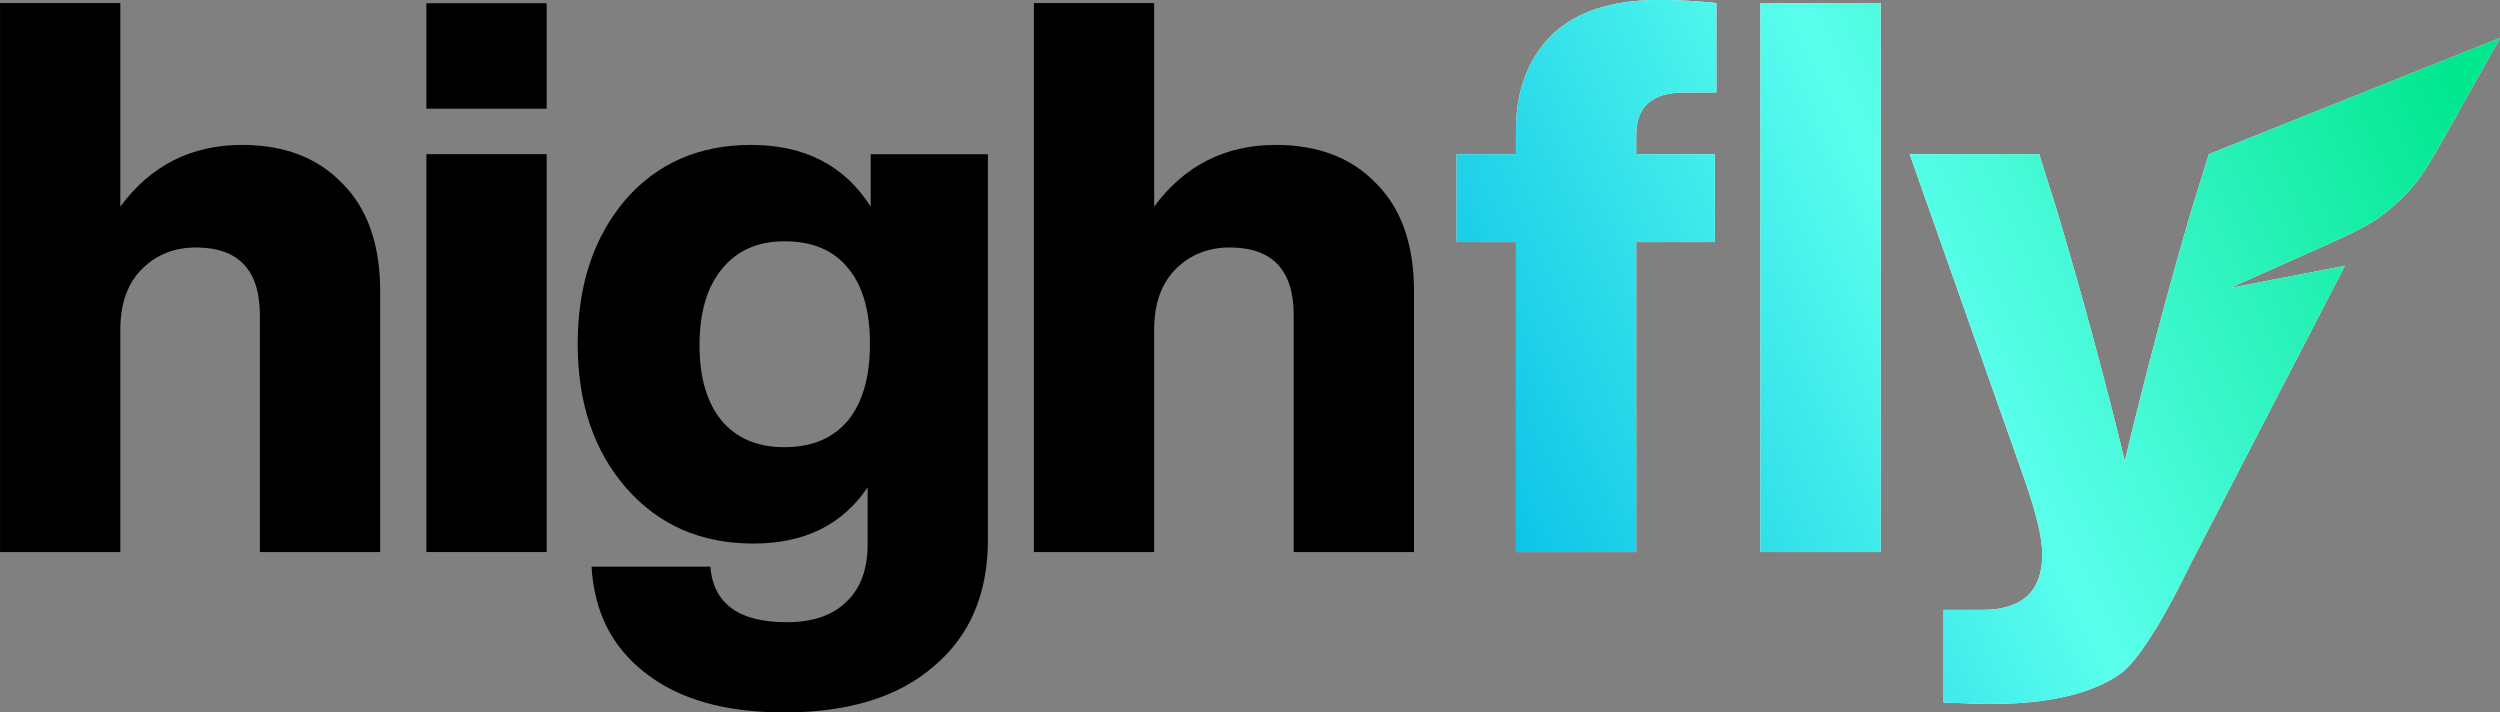 <?xml version="1.0" encoding="UTF-8"?> <svg xmlns="http://www.w3.org/2000/svg" fill="none" viewBox="-0.01 9.68 186.74 53.22"><rect x="-0.01" y="9.68" width="186.74" height="53.22" fill="#808080" stroke="none"/><path d="M113.224 19.468V21.196H108.789V27.762H113.224V50.916H122.209V27.762H128.084V21.196H122.209V19.756C122.209 17.644 123.4 16.588 125.78 16.588H128.199V9.907C126.702 9.753 125.281 9.676 123.937 9.676C120.366 9.676 117.678 10.559 115.874 12.326C114.107 14.092 113.224 16.473 113.224 19.468Z" fill="#fff"></path><path d="M113.224 19.468V21.196H108.789V27.762H113.224V50.916H122.209V27.762H128.084V21.196H122.209V19.756C122.209 17.644 123.4 16.588 125.78 16.588H128.199V9.907C126.702 9.753 125.281 9.676 123.937 9.676C120.366 9.676 117.678 10.559 115.874 12.326C114.107 14.092 113.224 16.473 113.224 19.468Z" fill="url(#paint0_linear_2668_495)"></path><path d="M131.482 9.907V50.916H140.468V9.907H131.482Z" fill="#fff"></path><path d="M131.482 9.907V50.916H140.468V9.907H131.482Z" fill="url(#paint1_linear_2668_495)"></path><path d="M164.981 21.196L163.656 25.458C161.851 31.64 160.2 37.861 158.702 44.12C157.243 38.091 155.554 31.851 153.634 25.4L152.309 21.196H142.633L151.157 45.329C152.079 47.94 152.54 49.86 152.54 51.089C152.54 53.853 151.042 55.236 148.047 55.236H145.167V62.148C146.78 62.224 147.951 62.263 148.681 62.263C152.981 62.263 156.207 61.514 158.357 60.017C160.43 58.557 163.483 52.068 163.483 52.068L175.145 29.534L166.562 31.189L172.855 28.375C175.324 27.271 176.558 26.719 177.641 25.959C178.602 25.283 179.473 24.488 180.232 23.592C181.088 22.582 181.749 21.402 183.072 19.043L186.735 12.509L164.981 21.196Z" fill="#fff"></path><path d="M164.981 21.196L163.656 25.458C161.851 31.64 160.2 37.861 158.702 44.12C157.243 38.091 155.554 31.851 153.634 25.4L152.309 21.196H142.633L151.157 45.329C152.079 47.94 152.54 49.86 152.54 51.089C152.54 53.853 151.042 55.236 148.047 55.236H145.167V62.148C146.78 62.224 147.951 62.263 148.681 62.263C152.981 62.263 156.207 61.514 158.357 60.017C160.43 58.557 163.483 52.068 163.483 52.068L175.145 29.534L166.562 31.189L172.855 28.375C175.324 27.271 176.558 26.719 177.641 25.959C178.602 25.283 179.473 24.488 180.232 23.592C181.088 22.582 181.749 21.402 183.072 19.043L186.735 12.509L164.981 21.196Z" fill="url(#paint2_linear_2668_495)"></path><path d="M25.566 23.385C23.722 21.465 21.227 20.505 18.078 20.505C14.276 20.505 11.243 22.041 8.977 25.113V9.907H-0.008L-0.008 50.916H8.977V34.328C8.977 32.37 9.515 30.853 10.59 29.778C11.665 28.703 13.009 28.165 14.622 28.165C17.809 28.165 19.403 29.855 19.403 33.234V50.916H28.388V31.448C28.388 27.954 27.447 25.266 25.566 23.385Z" fill="#000"></path><path d="M102.789 23.385C100.946 21.465 98.45 20.505 95.301 20.505C91.5 20.505 88.466 22.041 86.201 25.113V9.907H77.216V50.916H86.201V34.328C86.201 32.37 86.738 30.853 87.813 29.778C88.889 28.703 90.233 28.165 91.845 28.165C95.032 28.165 96.626 29.855 96.626 33.234V50.916H105.611V31.448C105.611 27.954 104.67 25.266 102.789 23.385Z" fill="#000"></path><path fill-rule="evenodd" clip-rule="evenodd" d="M65.028 21.196V25.112C63.07 22.04 60.094 20.505 56.101 20.505C52.223 20.505 49.093 21.868 46.712 24.594C44.332 27.397 43.141 30.987 43.141 35.365C43.141 39.781 44.351 43.371 46.77 46.135C49.189 48.9 52.357 50.282 56.274 50.282C60.075 50.282 62.916 48.881 64.798 46.078V50.34C64.798 52.183 64.28 53.604 63.243 54.602C62.206 55.639 60.709 56.157 58.75 56.157C55.179 56.157 53.279 54.775 53.048 52.01H44.178C44.37 55.389 45.714 58.039 48.21 59.959C50.706 61.917 54.162 62.896 58.578 62.896C63.377 62.896 67.102 61.744 69.751 59.441C72.439 57.175 73.783 54.026 73.783 49.995V21.196H65.028ZM63.3 41.124C62.187 42.43 60.613 43.083 58.578 43.083C56.581 43.083 55.026 42.43 53.912 41.124C52.799 39.781 52.242 37.899 52.242 35.48C52.242 33.022 52.799 31.122 53.912 29.778C55.026 28.395 56.581 27.704 58.578 27.704C60.651 27.704 62.225 28.357 63.3 29.663C64.414 30.968 64.971 32.869 64.971 35.365C64.971 37.861 64.414 39.781 63.3 41.124Z" fill="#000"></path><path d="M40.825 17.798H31.84V9.92H40.825V17.798Z" fill="#000"></path><path d="M40.825 50.916H31.84V21.196H40.825V50.916Z" fill="#000"></path><defs><linearGradient id="paint0_linear_2668_495" x1="108.789" y1="55.966" x2="185.162" y2="19.201" gradientUnits="userSpaceOnUse"><stop stop-color="#00B9E7"></stop><stop offset="0.505" stop-color="#5AFFEC"></stop><stop offset="1" stop-color="#00E78E"></stop></linearGradient><linearGradient id="paint1_linear_2668_495" x1="108.789" y1="55.966" x2="185.162" y2="19.201" gradientUnits="userSpaceOnUse"><stop stop-color="#00B9E7"></stop><stop offset="0.505" stop-color="#5AFFEC"></stop><stop offset="1" stop-color="#00E78E"></stop></linearGradient><linearGradient id="paint2_linear_2668_495" x1="108.789" y1="55.966" x2="185.162" y2="19.201" gradientUnits="userSpaceOnUse"><stop stop-color="#00B9E7"></stop><stop offset="0.505" stop-color="#5AFFEC"></stop><stop offset="1" stop-color="#00E78E"></stop></linearGradient></defs></svg> 